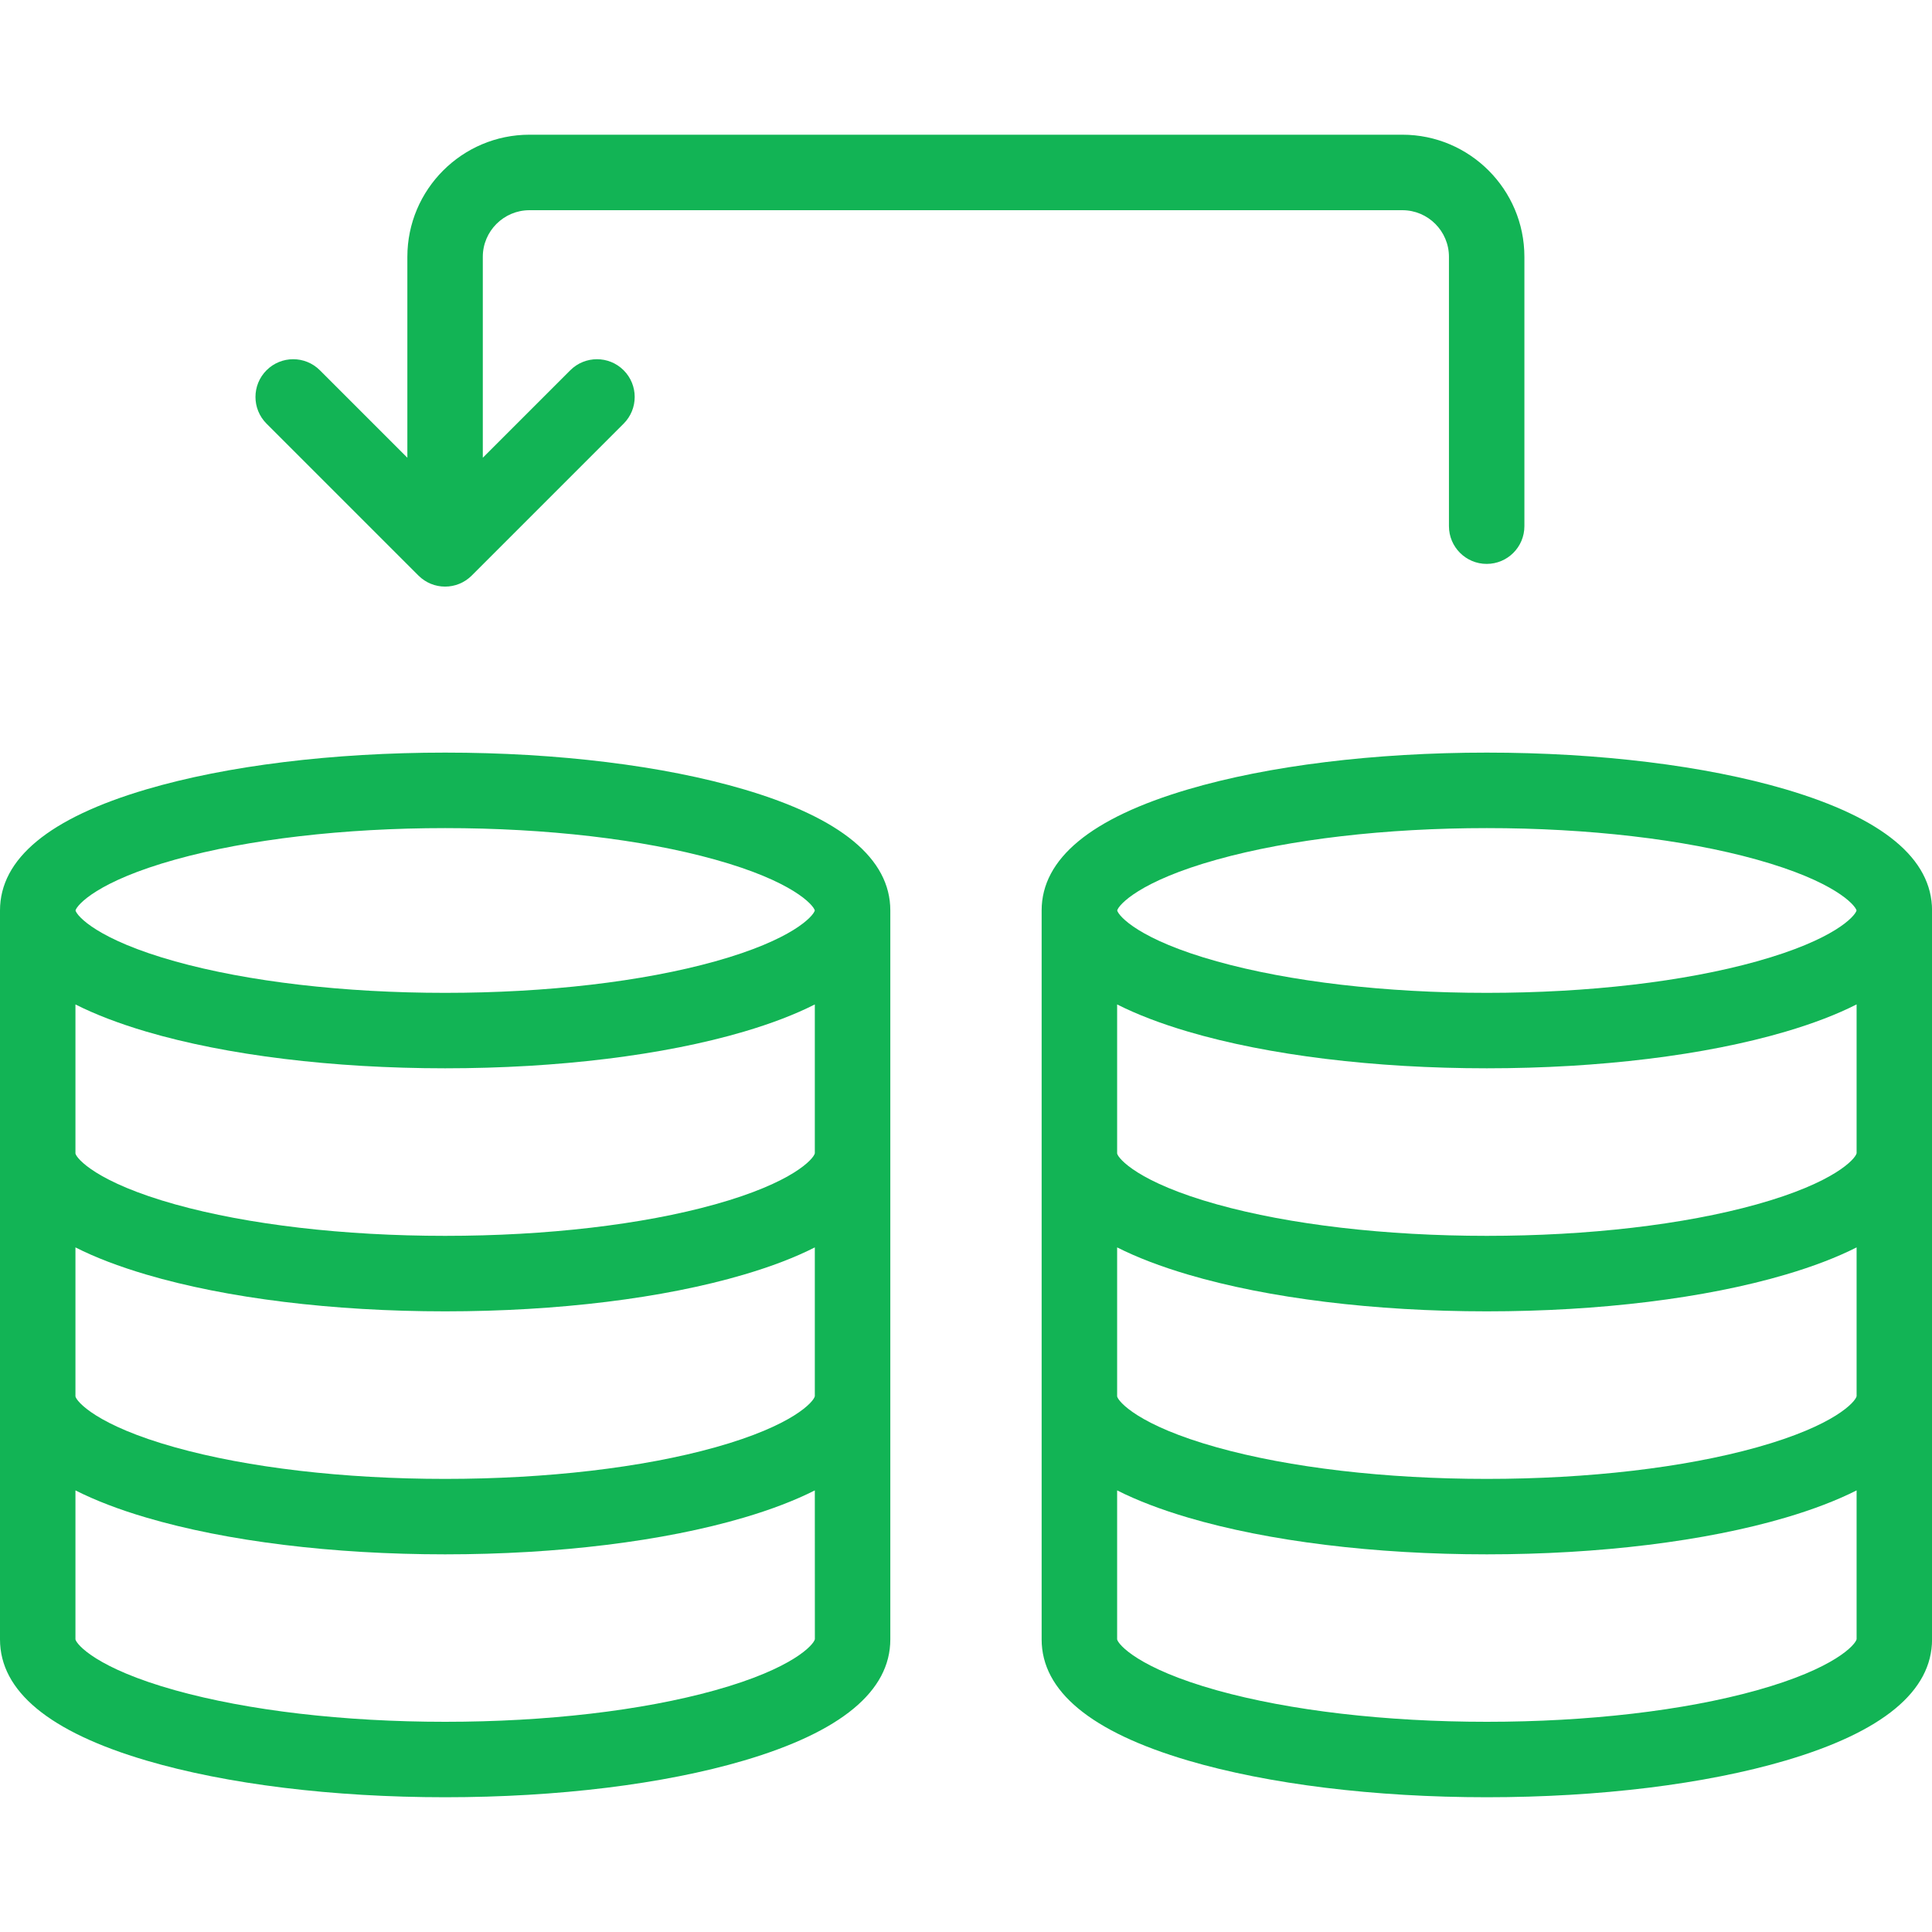 <svg width="40" height="40" viewBox="0 0 40 40" fill="none" xmlns="http://www.w3.org/2000/svg">
<g clip-path="url(#clip0_7109_15775)">
<path d="M15.402 16.343C13.739 15.852 11.542 15.582 9.216 15.582C6.89 15.582 4.694 15.852 3.031 16.343C1.02 16.936 0 17.779 0 18.85V33.942C0 35.013 1.02 35.857 3.031 36.45C4.694 36.94 6.89 37.21 9.216 37.21C11.542 37.21 13.739 36.94 15.402 36.45C17.413 35.857 18.433 35.013 18.433 33.942V18.85C18.433 17.779 17.413 16.936 15.402 16.343ZM16.87 28.905C16.87 28.905 16.87 28.906 16.87 28.907C16.849 29.015 16.436 29.51 14.807 29.966C13.301 30.387 11.316 30.619 9.216 30.619C7.117 30.619 5.132 30.387 3.626 29.966C1.995 29.51 1.583 29.014 1.562 28.911V25.826C1.972 26.034 2.462 26.221 3.031 26.389C4.694 26.88 6.89 27.15 9.216 27.15C11.542 27.15 13.739 26.88 15.402 26.389C15.971 26.221 16.461 26.034 16.87 25.826L16.87 28.905ZM16.87 23.875C16.87 23.876 16.87 23.877 16.87 23.878C16.848 23.986 16.432 24.481 14.802 24.936C13.296 25.356 11.313 25.587 9.216 25.587C7.12 25.587 5.136 25.356 3.63 24.936C1.998 24.48 1.584 23.985 1.562 23.882V20.796C1.972 21.003 2.462 21.191 3.031 21.359C4.693 21.849 6.89 22.118 9.216 22.118C11.543 22.118 13.74 21.849 15.402 21.359C15.971 21.191 16.461 21.003 16.87 20.796L16.87 23.875ZM3.631 17.796C5.136 17.376 7.12 17.145 9.216 17.145C11.313 17.145 13.296 17.376 14.802 17.796C16.413 18.245 16.838 18.734 16.87 18.85C16.839 18.966 16.417 19.454 14.807 19.904C13.301 20.324 11.316 20.556 9.216 20.556C7.117 20.556 5.132 20.324 3.626 19.904C2.016 19.454 1.594 18.966 1.563 18.85C1.595 18.734 2.019 18.245 3.631 17.796ZM14.802 34.996C13.296 35.416 11.313 35.648 9.216 35.648C7.12 35.648 5.136 35.416 3.63 34.996C1.998 34.541 1.584 34.045 1.562 33.942V30.857C1.972 31.064 2.461 31.253 3.03 31.42C4.693 31.911 6.89 32.181 9.216 32.181C11.543 32.181 13.74 31.911 15.402 31.42C15.971 31.252 16.461 31.064 16.87 30.857L16.871 33.938C16.849 34.045 16.435 34.541 14.802 34.996Z" fill="#12B455"/>
<path d="M36.969 16.342C35.306 15.852 33.109 15.582 30.783 15.582C28.458 15.582 26.261 15.852 24.598 16.343C22.586 16.936 21.566 17.779 21.566 18.85V33.942C21.566 35.013 22.586 35.857 24.598 36.45C26.261 36.94 28.458 37.21 30.783 37.21C33.109 37.21 35.306 36.94 36.969 36.45C38.981 35.857 40.001 35.013 40.001 33.942V18.85C40.001 17.779 38.981 16.936 36.969 16.342ZM38.439 28.905C38.439 28.905 38.439 28.906 38.439 28.907C38.417 29.015 38.004 29.51 36.374 29.966C34.867 30.387 32.882 30.619 30.783 30.619C28.685 30.619 26.7 30.387 25.194 29.966C23.562 29.51 23.15 29.014 23.129 28.911V25.826C23.539 26.033 24.029 26.221 24.598 26.389C26.261 26.88 28.458 27.15 30.783 27.15C33.109 27.15 35.306 26.88 36.969 26.389C37.539 26.221 38.029 26.033 38.439 25.826L38.439 28.905ZM38.439 23.875C38.439 23.876 38.439 23.877 38.439 23.877C38.416 23.986 38 24.481 36.369 24.936C34.862 25.356 32.879 25.587 30.783 25.587C28.688 25.587 26.704 25.356 25.198 24.936C23.565 24.481 23.15 23.985 23.129 23.882V20.796C23.539 21.003 24.029 21.191 24.598 21.359C26.26 21.849 28.457 22.118 30.783 22.118C33.109 22.118 35.307 21.849 36.969 21.359C37.539 21.191 38.029 21.003 38.439 20.795L38.439 23.875ZM25.198 17.796C26.704 17.376 28.688 17.145 30.783 17.145C32.879 17.145 34.863 17.376 36.369 17.796C37.981 18.245 38.406 18.734 38.438 18.85C38.407 18.967 37.984 19.455 36.373 19.904C34.867 20.325 32.882 20.556 30.783 20.556C28.685 20.556 26.7 20.325 25.194 19.904C23.583 19.455 23.161 18.967 23.13 18.85C23.162 18.734 23.587 18.245 25.198 17.796ZM36.369 34.997C34.863 35.417 32.879 35.648 30.783 35.648C28.688 35.648 26.704 35.417 25.198 34.997C23.565 34.541 23.15 34.045 23.129 33.942V30.857C23.539 31.064 24.028 31.252 24.598 31.42C26.261 31.911 28.457 32.181 30.783 32.181C33.109 32.181 35.306 31.911 36.97 31.42C37.539 31.252 38.029 31.064 38.439 30.857L38.439 33.938C38.417 34.045 38.002 34.541 36.369 34.997Z" fill="#12B455"/>
<path d="M8.663 11.916C8.815 12.068 9.015 12.145 9.215 12.145C9.415 12.145 9.615 12.068 9.767 11.916L12.912 8.771C13.217 8.466 13.217 7.971 12.912 7.666C12.607 7.361 12.112 7.361 11.807 7.666L9.996 9.477V5.317C9.996 4.785 10.43 4.352 10.962 4.352H29.035C29.566 4.352 29.999 4.785 29.999 5.317V10.894C29.999 11.325 30.349 11.675 30.78 11.675C31.212 11.675 31.561 11.325 31.561 10.894V5.317C31.561 3.923 30.428 2.789 29.035 2.789H10.962C9.568 2.789 8.434 3.923 8.434 5.317V9.477L6.623 7.666C6.318 7.361 5.823 7.361 5.518 7.666C5.213 7.971 5.213 8.466 5.518 8.771L8.663 11.916Z" fill="#12B455"/>
</g>
<defs>
<clipPath id="clip0_7109_15775">
<rect width="40" height="40" fill="white"/>
</clipPath>
</defs>
</svg>
